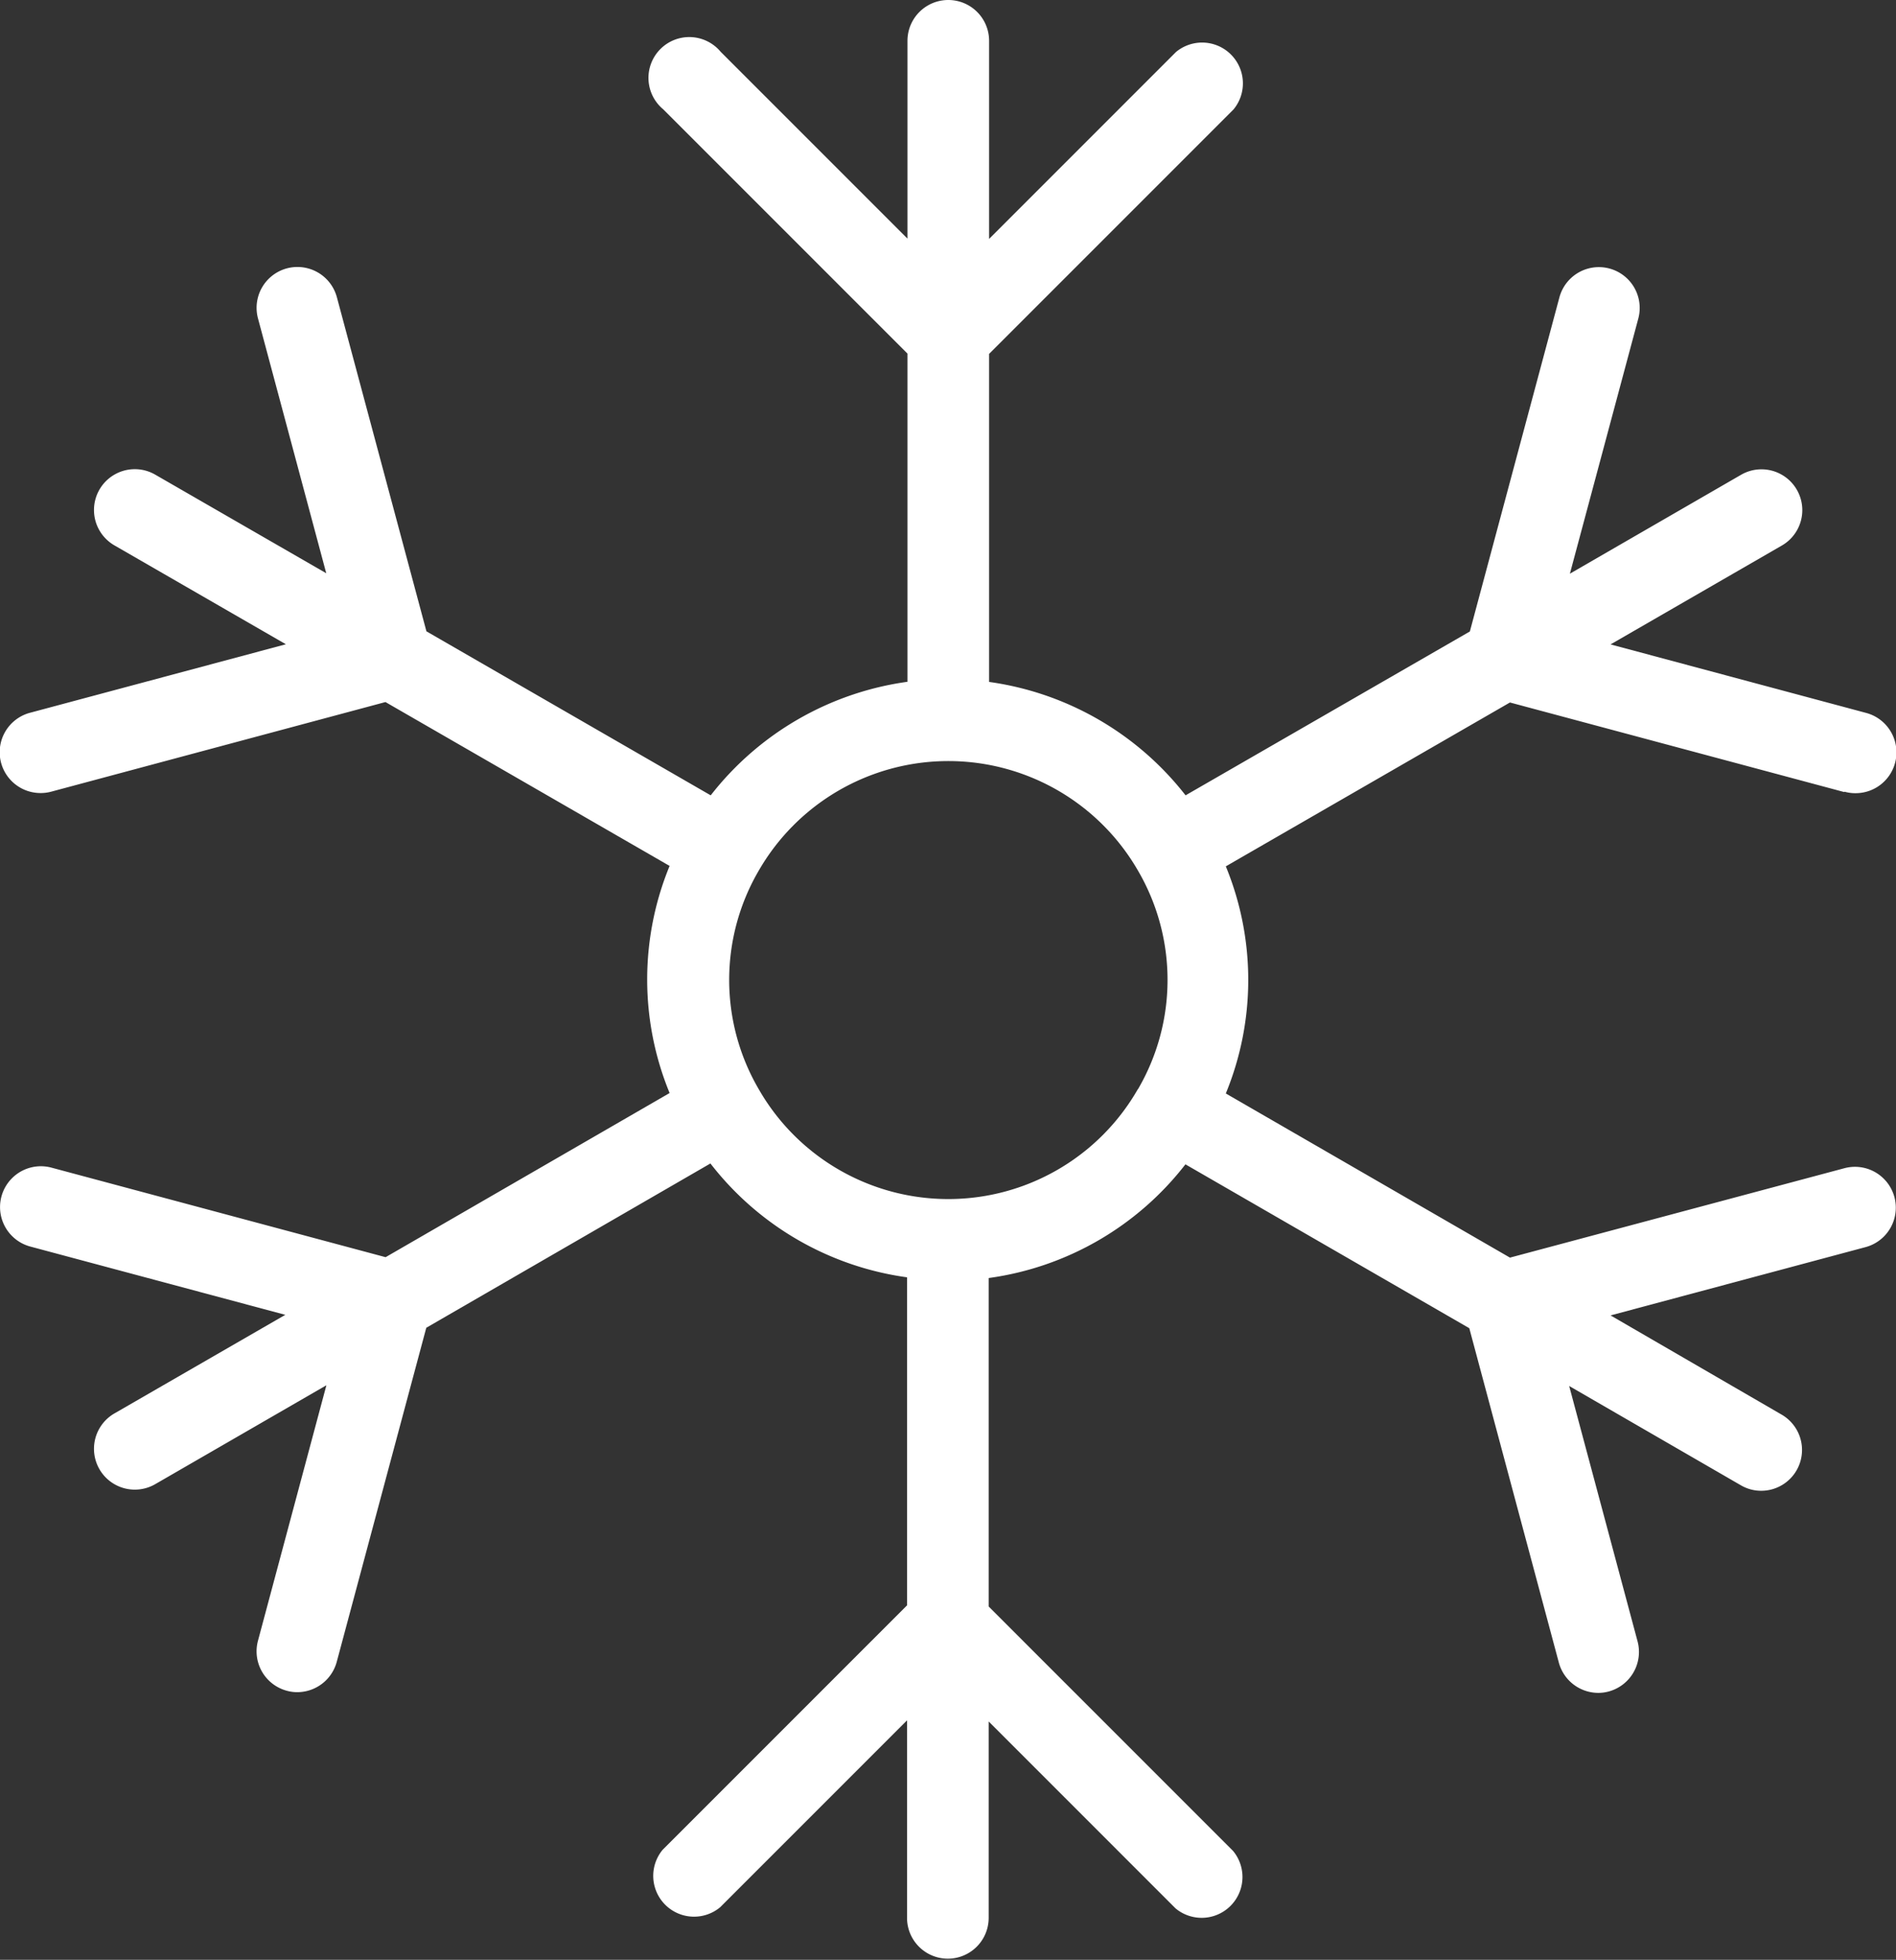 <svg id="Layer_1" data-name="Layer 1" xmlns="http://www.w3.org/2000/svg" viewBox="0 0 131.92 136.34"><rect x="0" y="0" width="131.92" height="136.34" fill="#333333" stroke="none"/><defs><style>.cls-1{fill:#fff;}</style></defs><path class="cls-1" d="M909.29,630.75a2.69,2.69,0,0,0,.74.1,2.84,2.84,0,0,0,.73-5.59L893,620.5l11.92-6.88a2.84,2.84,0,0,0-2.84-4.92l-11.91,6.88,4.76-17.75a2.84,2.84,0,0,0-5.49-1.47l-6.23,23.24L863.43,631a21,21,0,0,0-13.67-7.89V600.29l17-17a2.84,2.84,0,0,0-4-4l-13,13V578.51a2.84,2.84,0,1,0-5.68,0v13.76l-13-13a2.84,2.84,0,1,0-4,4l17,17v22.83A21,21,0,0,0,830.39,631l-19.78-11.41-6.23-23.24a2.84,2.84,0,1,0-5.49,1.47l4.75,17.73-11.9-6.86a2.84,2.84,0,1,0-2.84,4.92l11.93,6.88-17.78,4.76a2.84,2.84,0,0,0,.73,5.59,2.74,2.74,0,0,0,.74-.1l23.24-6.23,19.77,11.4a20.78,20.78,0,0,0,0,15.8l-19.76,11.42-23.25-6.23a2.84,2.84,0,0,0-1.47,5.49l17.74,4.75L788.9,674a2.84,2.84,0,0,0,2.84,4.92l11.91-6.88-4.76,17.77a2.84,2.84,0,0,0,2,3.48,2.69,2.69,0,0,0,.74.1,2.85,2.85,0,0,0,2.74-2.11l6.23-23.24,19.77-11.43a20.91,20.91,0,0,0,13.68,7.92v22.82l-17,17a2.84,2.84,0,0,0,4,4l13-13v13.74a2.84,2.84,0,0,0,5.68,0V695.43l13,13a2.84,2.84,0,0,0,4-4l-17-17V664.58a20.91,20.91,0,0,0,13.69-7.91l19.75,11.4,6.23,23.26a2.85,2.85,0,0,0,2.74,2.11,2.74,2.74,0,0,0,.74-.1,2.85,2.85,0,0,0,2-3.48l-4.76-17.77L902.07,679a2.79,2.79,0,0,0,1.41.38,2.84,2.84,0,0,0,1.42-5.3L893,667.18l17.74-4.75a2.84,2.84,0,0,0-1.47-5.49L886,663.16l-19.77-11.42a20.78,20.78,0,0,0,0-15.8L886,624.54l23.25,6.23Zm-49.18,20.69h0a15.2,15.2,0,0,1-26.38,0,15.08,15.08,0,0,1,0-15.2,15.23,15.23,0,0,1,26.39,0,15.08,15.08,0,0,1,0,15.2h0Z" transform="translate(-780.94 -575.67)"/></svg>